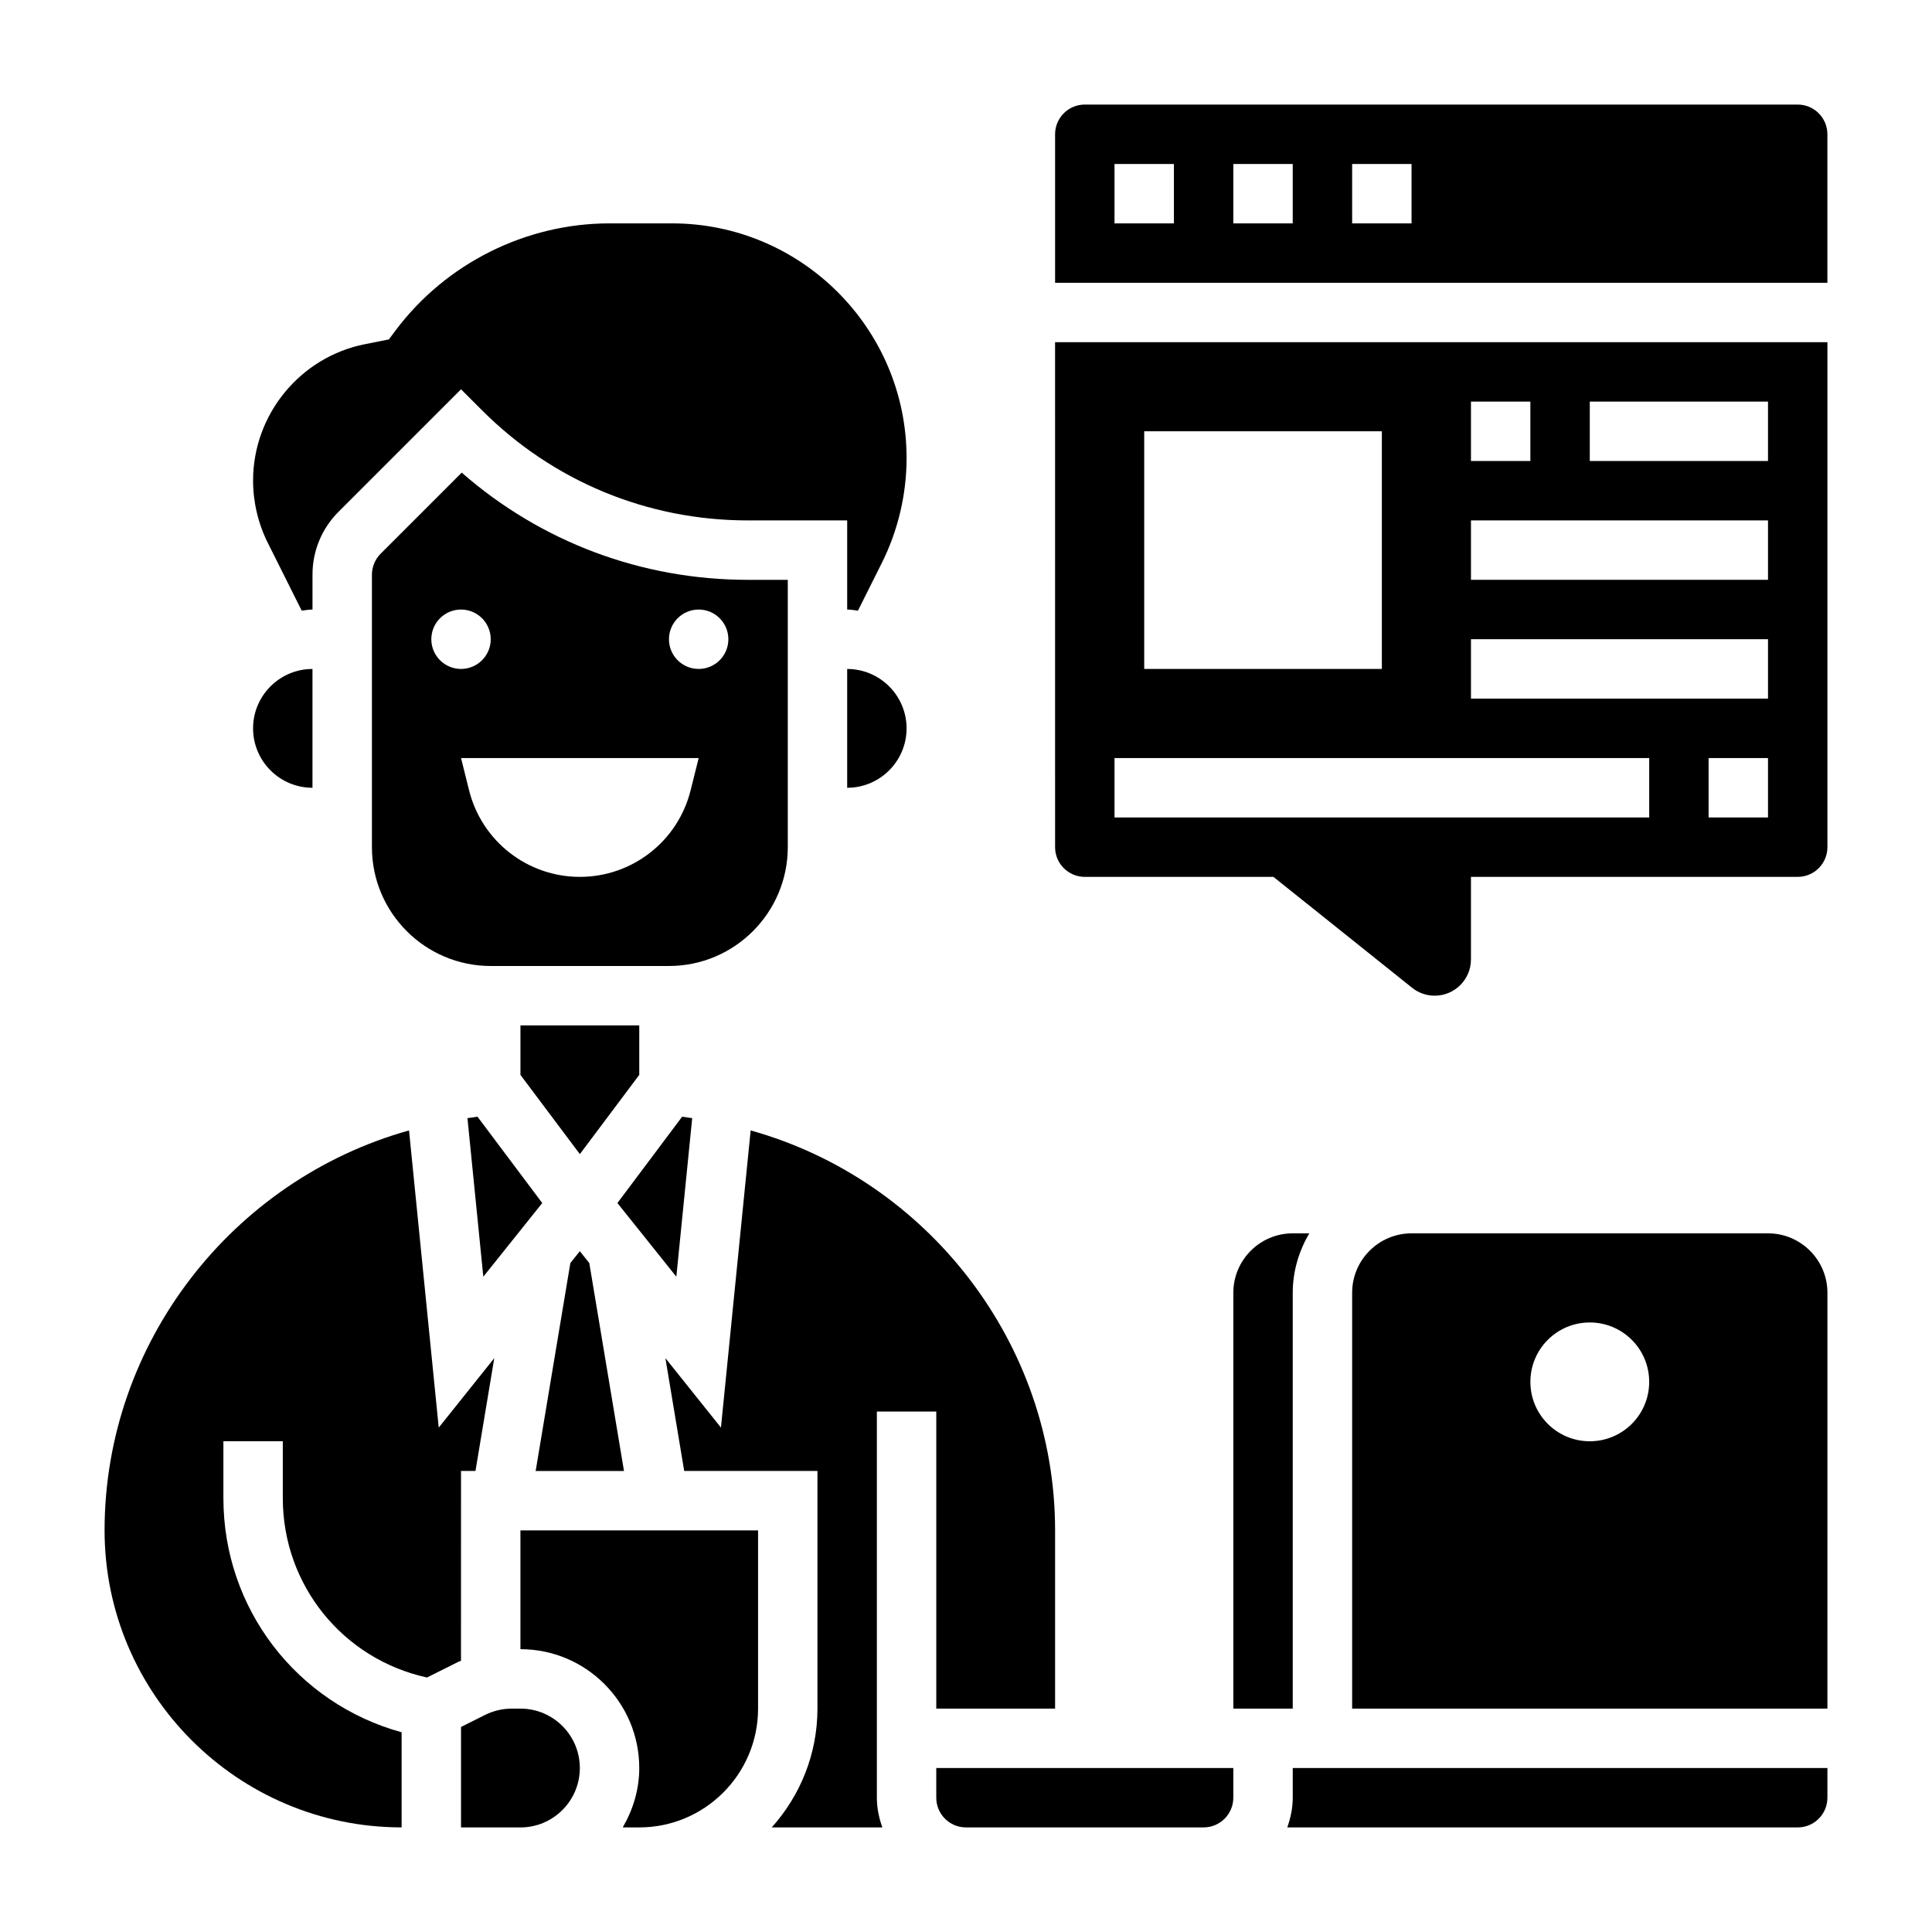 <?xml version="1.0" encoding="UTF-8"?>
<!-- Uploaded to: ICON Repo, www.iconrepo.com, Generator: ICON Repo Mixer Tools -->
<svg fill="#000000" width="800px" height="800px" version="1.1" viewBox="144 144 512 512" xmlns="http://www.w3.org/2000/svg">
 <g>
  <path d="m281.92 581.05c17.367 0 31.488 14.121 31.488 31.488 0 5.762-1.668 11.09-4.375 15.742l4.375 0.004c17.367 0 31.488-14.121 31.488-31.488v-47.23h-62.977z"/>
  <path d="m281.92 596.8h-2.297c-2.434 0-4.863 0.574-7.055 1.66l-6.391 3.203v26.625h15.742c8.684 0 15.742-7.062 15.742-15.742 0.004-8.688-7.059-15.746-15.742-15.746z"/>
  <path d="m486.59 486.59c0-5.762 1.668-11.09 4.375-15.742h-4.375c-8.684 0-15.742 7.062-15.742 15.742v110.21h15.742z"/>
  <path d="m266.18 533.82h3.824l4.984-29.898-14.719 18.406-7.871-78.75c-46.836 13.086-80.684 56.336-80.684 105.98 0 43.406 35.312 78.719 78.719 78.719v-25.207c-27.727-7.621-47.23-32.707-47.23-62.039v-15.09h15.742v15.09c0 23.051 15.926 42.66 38.219 47.523l8.367-4.188c0.203-0.102 0.434-0.133 0.637-0.227l0.004-50.324z"/>
  <path d="m392.12 612.54v7.871c0 4.344 3.527 7.871 7.871 7.871h62.977c4.344 0 7.871-3.527 7.871-7.871v-7.871z"/>
  <path d="m486.59 612.54v7.871c0 2.769-0.566 5.398-1.449 7.871l135.27 0.004c4.344 0 7.871-3.527 7.871-7.871v-7.871l-110.21-0.004z"/>
  <path d="m376.38 604.67v-86.594h15.742v78.719h31.488v-47.23c0-49.656-33.844-92.906-80.68-105.99l-7.871 78.75-14.719-18.406 4.981 29.902h35.312v62.977c0 12.105-4.613 23.121-12.121 31.488h29.324c-0.891-2.473-1.457-5.102-1.457-7.875z"/>
  <path d="m352.77 368.51v-70.848h-10.57c-28.184 0-54.82-10.027-75.84-28.41l-21.492 21.492c-1.473 1.469-2.305 3.492-2.305 5.562v72.203c0 17.367 14.121 31.488 31.488 31.488h47.23c17.367 0 31.488-14.125 31.488-31.488zm-94.465-55.105c0-4.344 3.527-7.871 7.871-7.871s7.871 3.527 7.871 7.871-3.527 7.871-7.871 7.871-7.871-3.527-7.871-7.871zm68.707 40.07c-3.367 13.461-15.469 22.906-29.344 22.906-13.879 0-25.977-9.445-29.348-22.906l-2.141-8.582h62.977zm2.141-32.199c-4.344 0-7.871-3.527-7.871-7.871s3.527-7.871 7.871-7.871 7.871 3.527 7.871 7.871c0.004 4.344-3.523 7.871-7.871 7.871z"/>
  <path d="m267.88 440.32 4.203 42.02 15.617-19.523-17.16-22.883z"/>
  <path d="m223.95 305.82c0.961-0.086 1.879-0.289 2.863-0.289v-9.227c0-6.305 2.457-12.242 6.918-16.695l32.445-32.441 5.566 5.566c18.82 18.82 43.836 29.18 70.453 29.18h26.316v23.617c0.977 0 1.906 0.203 2.859 0.293l6.32-12.633c4.297-8.586 6.562-18.203 6.562-27.816 0-34.281-27.898-62.18-62.18-62.18h-16.539c-22.176 0-43.367 10.598-56.68 28.348l-1.801 2.41-6.352 1.258c-17.172 3.43-29.633 18.633-29.633 36.141 0 5.699 1.348 11.398 3.891 16.492z"/>
  <path d="m368.51 352.77c8.684 0 15.742-7.062 15.742-15.742 0-8.684-7.062-15.742-15.742-15.742z"/>
  <path d="m327.44 440.32-2.668-0.379-17.152 22.875 15.617 19.523z"/>
  <path d="m313.41 428.86v-13.121h-31.488v13.121l15.746 20.996z"/>
  <path d="m300.17 478.72-2.508-3.141-2.512 3.141-9.195 55.105h23.41z"/>
  <path d="m226.81 352.77v-31.488c-8.684 0-15.742 7.062-15.742 15.742 0 8.688 7.062 15.746 15.742 15.746z"/>
  <path d="m612.54 470.85h-94.465c-8.684 0-15.742 7.062-15.742 15.742v110.21h125.95l0.004-110.21c0-8.684-7.062-15.742-15.746-15.742zm-47.23 55.102c-8.699 0-15.742-7.047-15.742-15.742 0-8.699 7.047-15.742 15.742-15.742 8.699 0 15.742 7.047 15.742 15.742 0 8.699-7.047 15.742-15.742 15.742z"/>
  <path d="m423.61 368.51c0 4.344 3.527 7.871 7.871 7.871h49.996l36.73 29.379c1.688 1.359 3.828 2.109 6 2.109 5.297 0 9.613-4.312 9.613-9.613v-21.875h86.594c4.344 0 7.871-3.527 7.871-7.871v-133.82h-204.68zm188.93-7.875h-15.742v-15.742h15.742zm-47.23-110.21h47.23v15.742h-47.23zm-31.488 0h15.742v15.742h-15.742zm0 31.488h78.719v15.742l-78.719 0.004zm0 31.488h78.719v15.742h-78.719zm-86.594-55.105h62.977v62.977h-62.977zm-7.871 86.594h141.7v15.742h-141.7z"/>
  <path d="m620.41 171.71h-188.93c-4.344 0-7.871 3.527-7.871 7.871v39.359h204.67v-39.359c0-4.344-3.527-7.871-7.875-7.871zm-165.31 31.488h-15.742v-15.746h15.742zm31.488 0h-15.742v-15.746h15.742zm31.488 0h-15.742v-15.746h15.742z"/>
 </g>
</svg>